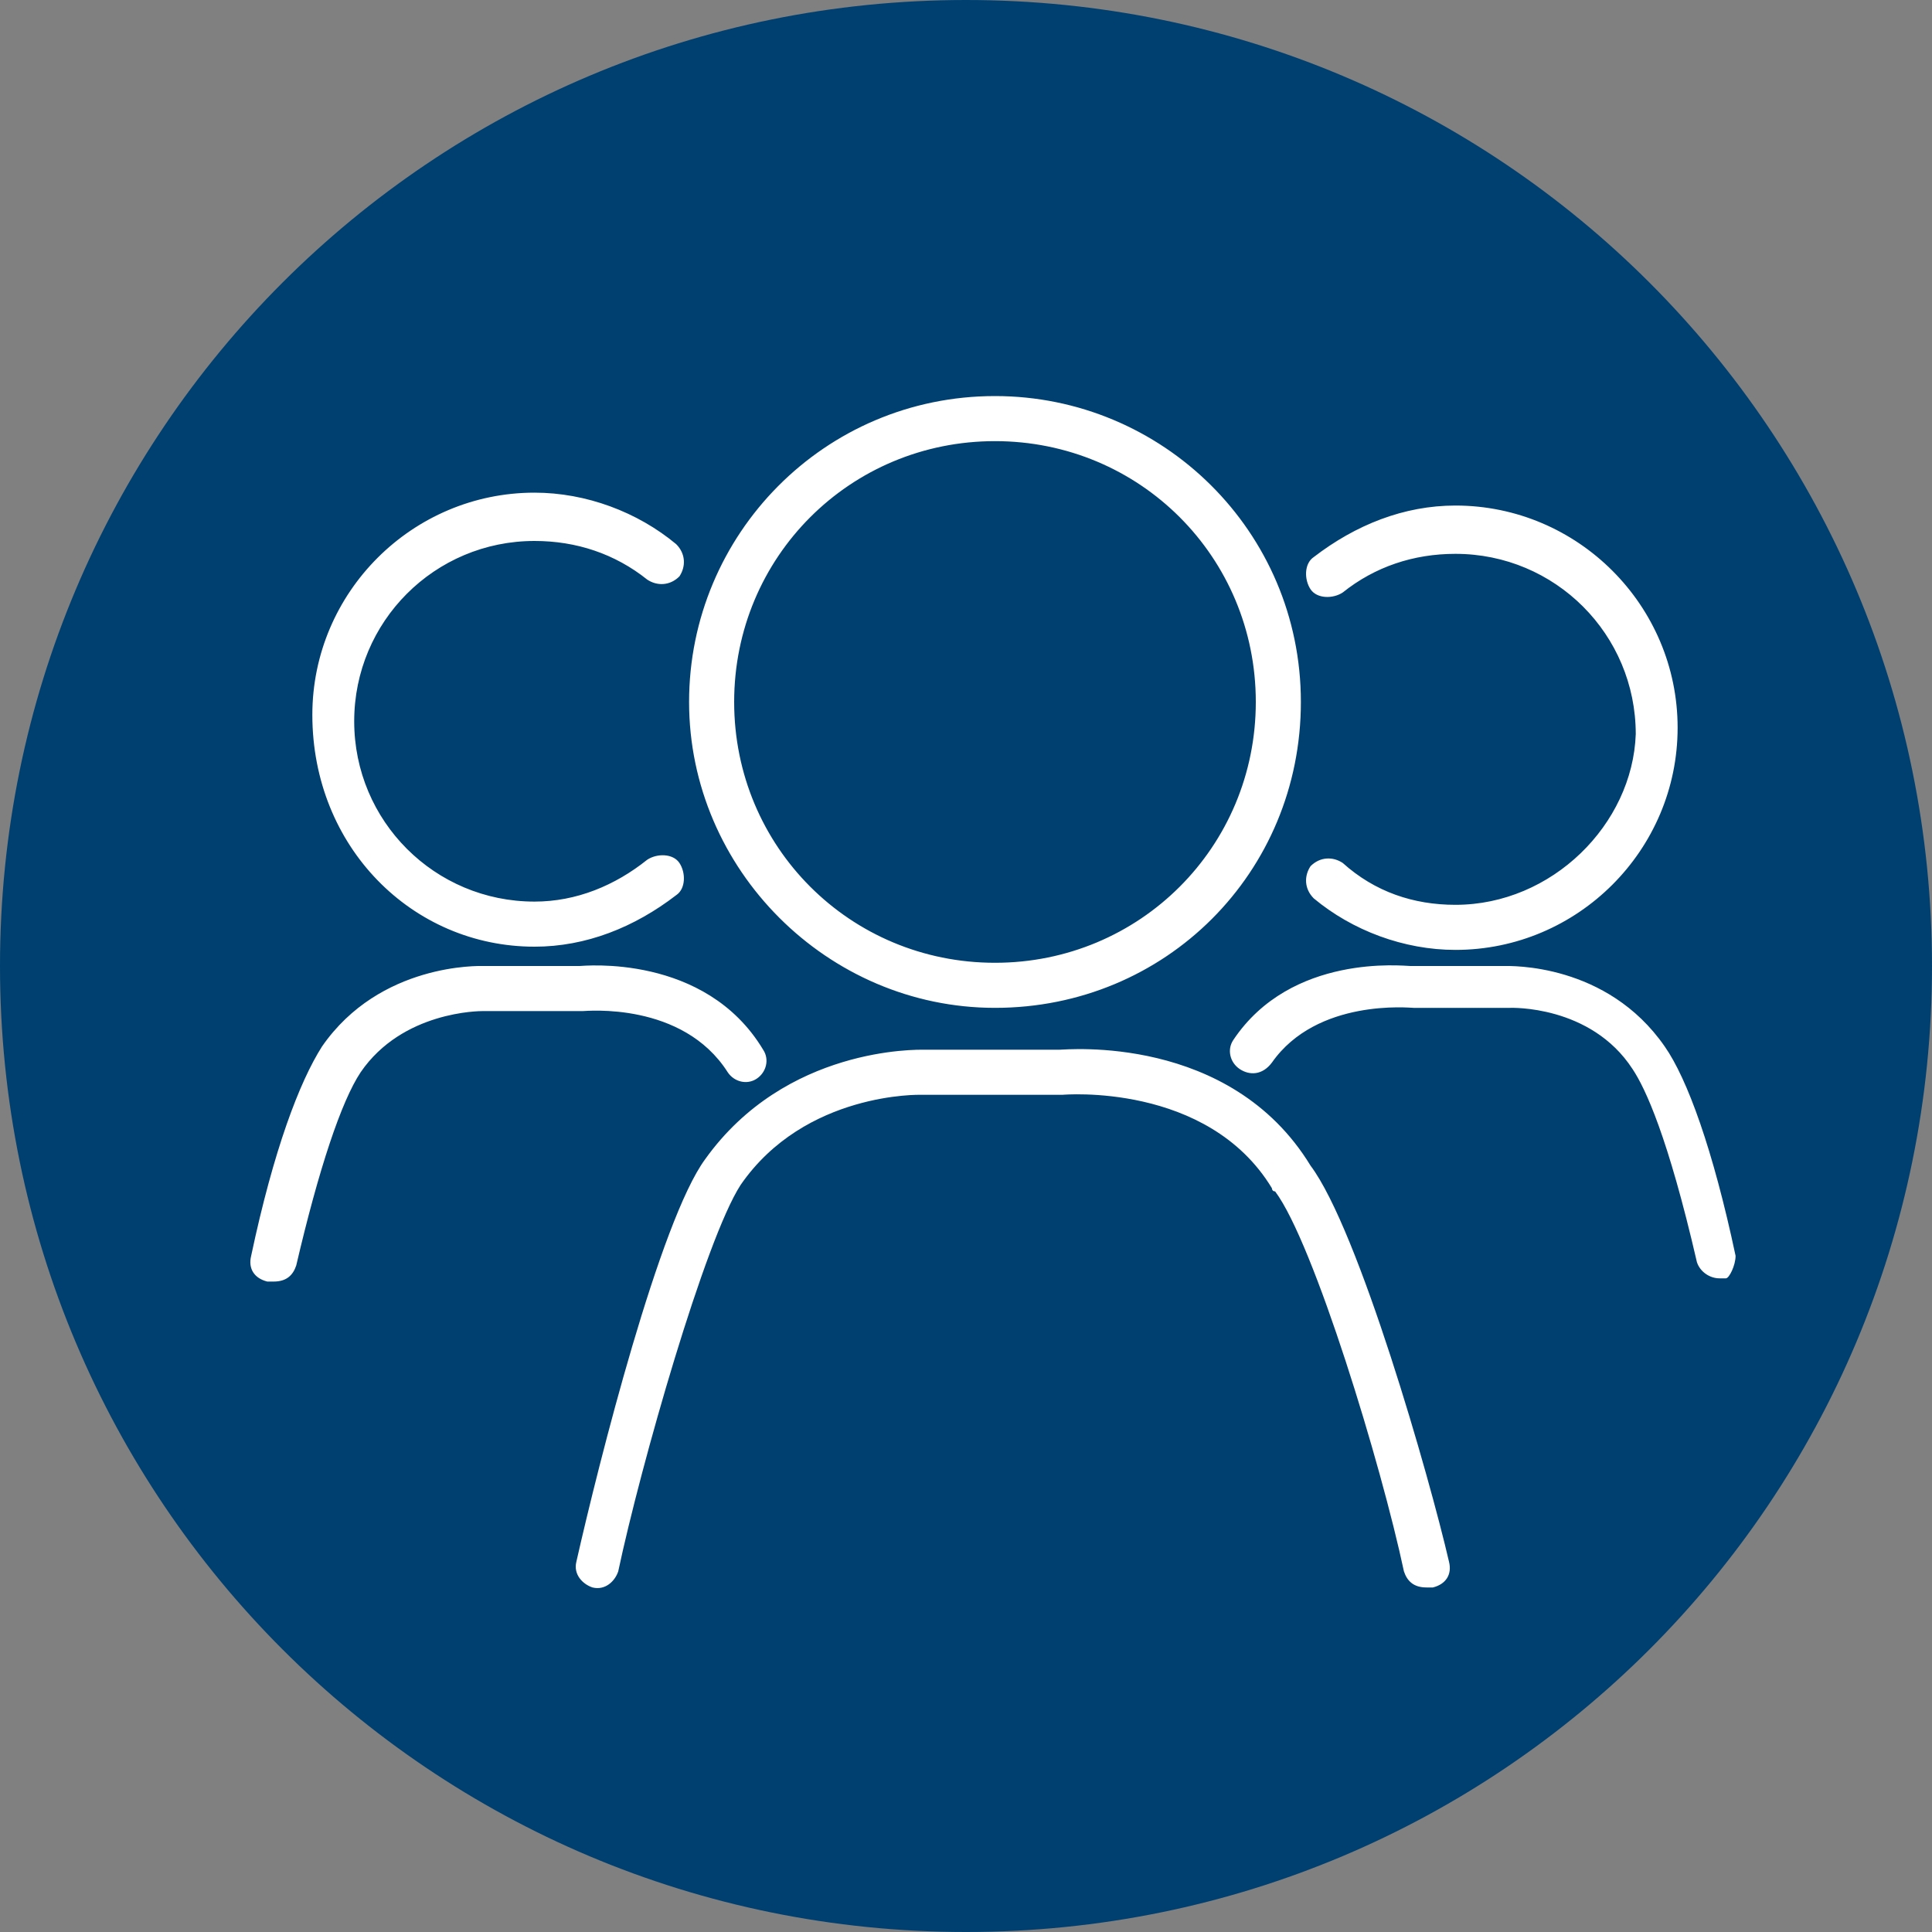 <?xml version="1.0" encoding="utf-8"?>
<!-- Generator: Adobe Illustrator 23.0.4, SVG Export Plug-In . SVG Version: 6.00 Build 0)  -->
<svg version="1.1" id="Betriebliche_Altersvorsorge"
	 xmlns="http://www.w3.org/2000/svg" xmlns:xlink="http://www.w3.org/1999/xlink" x="0px" y="0px" viewBox="0 0 60 60"
	 style="enable-background:new 0 0 60 60;" xml:space="preserve">
<rect x="0" y="0" width="60" height="60" fill="#808080" stroke="none"/>
<style type="text/css">
	.st0{fill-rule:evenodd;clip-rule:evenodd;fill:#004070;}
	.st1{fill:#FFFFFF;}
</style>
<path id="bg" class="st0" d="M60,30c0,16.6-13.4,30-30,30S0,46.6,0,30S13.4,0,30,0S60,13.4,60,30z"/>
<path id="icon" class="st1" d="M18.1,31.4H15c-0.1,0-2.5,0-3.8,1.9c-0.6,0.9-1.3,3-2,6c-0.1,0.3-0.3,0.5-0.7,0.5c0,0-0.1,0-0.2,0
	c-0.4-0.1-0.6-0.4-0.5-0.8c0.7-3.3,1.5-5.4,2.2-6.5c1.8-2.6,4.9-2.5,5-2.5h3c0.1,0,3.9-0.4,5.7,2.6c0.2,0.3,0.1,0.7-0.2,0.9
	c-0.3,0.2-0.7,0.1-0.9-0.2C21.2,31.1,18.2,31.4,18.1,31.4z M16.6,29.4c1.6,0,3.1-0.6,4.4-1.6c0.3-0.2,0.3-0.7,0.1-1
	c-0.2-0.3-0.7-0.3-1-0.1c-1,0.8-2.2,1.3-3.5,1.3c-3.1,0-5.6-2.5-5.6-5.6s2.5-5.6,5.6-5.6c1.3,0,2.5,0.4,3.5,1.2
	c0.3,0.2,0.7,0.2,1-0.1c0.2-0.3,0.2-0.7-0.1-1c-1.2-1-2.8-1.6-4.4-1.6c-3.8,0-6.9,3.1-6.9,6.9C9.7,26.3,12.8,29.4,16.6,29.4z
	 M53.9,39c-0.7-3.3-1.5-5.5-2.2-6.5c-1.8-2.6-4.8-2.5-5-2.5h-2.9c-0.2,0-3.7-0.4-5.5,2.3c-0.2,0.3-0.1,0.7,0.2,0.9
	c0.3,0.2,0.7,0.2,1-0.2c1.4-2,4.3-1.7,4.4-1.7h3c0,0,2.5-0.1,3.8,1.9c0.4,0.6,1.1,2.1,2,6c0.1,0.3,0.4,0.5,0.7,0.5c0,0,0.1,0,0.2,0
	C53.7,39.7,53.9,39.3,53.9,39z M45.2,28.1c-1.3,0-2.5-0.4-3.5-1.3c-0.3-0.2-0.7-0.2-1,0.1c-0.2,0.3-0.2,0.7,0.1,1
	c1.2,1,2.8,1.6,4.4,1.6c3.8,0,6.9-3.1,6.9-6.9s-3.1-6.9-6.9-6.9c-1.6,0-3.1,0.6-4.4,1.6c-0.3,0.2-0.3,0.7-0.1,1
	c0.2,0.3,0.7,0.3,1,0.1c1-0.8,2.2-1.2,3.5-1.2c3.1,0,5.6,2.5,5.6,5.6C50.7,25.6,48.2,28.1,45.2,28.1z M40.7,36.2
	c-2.5-4.1-7.6-3.6-7.8-3.6h-4.2c-0.2,0-4.3-0.1-6.8,3.4c-1.4,1.9-3.3,9.4-4,12.5c-0.1,0.4,0.2,0.7,0.5,0.8c0.4,0.1,0.7-0.2,0.8-0.5
	c0.7-3.3,2.7-10.3,3.8-12c2-2.9,5.6-2.8,5.6-2.8H33c0,0,4.5-0.4,6.5,2.9c0,0,0,0.1,0.1,0.1c1.2,1.6,3.3,8.5,4,11.8
	c0.1,0.3,0.3,0.5,0.7,0.5c0.1,0,0.1,0,0.2,0c0.4-0.1,0.6-0.4,0.5-0.8C44.4,45.9,42.2,38.2,40.7,36.2z M21.4,21.8
	c0-5.2,4.2-9.5,9.5-9.5c5.2,0,9.5,4.2,9.5,9.5s-4.2,9.5-9.5,9.5C25.7,31.3,21.4,27,21.4,21.8z M22.8,21.8c0,4.5,3.6,8.1,8.1,8.1
	c4.5,0,8.1-3.6,8.1-8.1c0-4.5-3.6-8.1-8.1-8.1S22.8,17.3,22.8,21.8z"/>
</svg>
